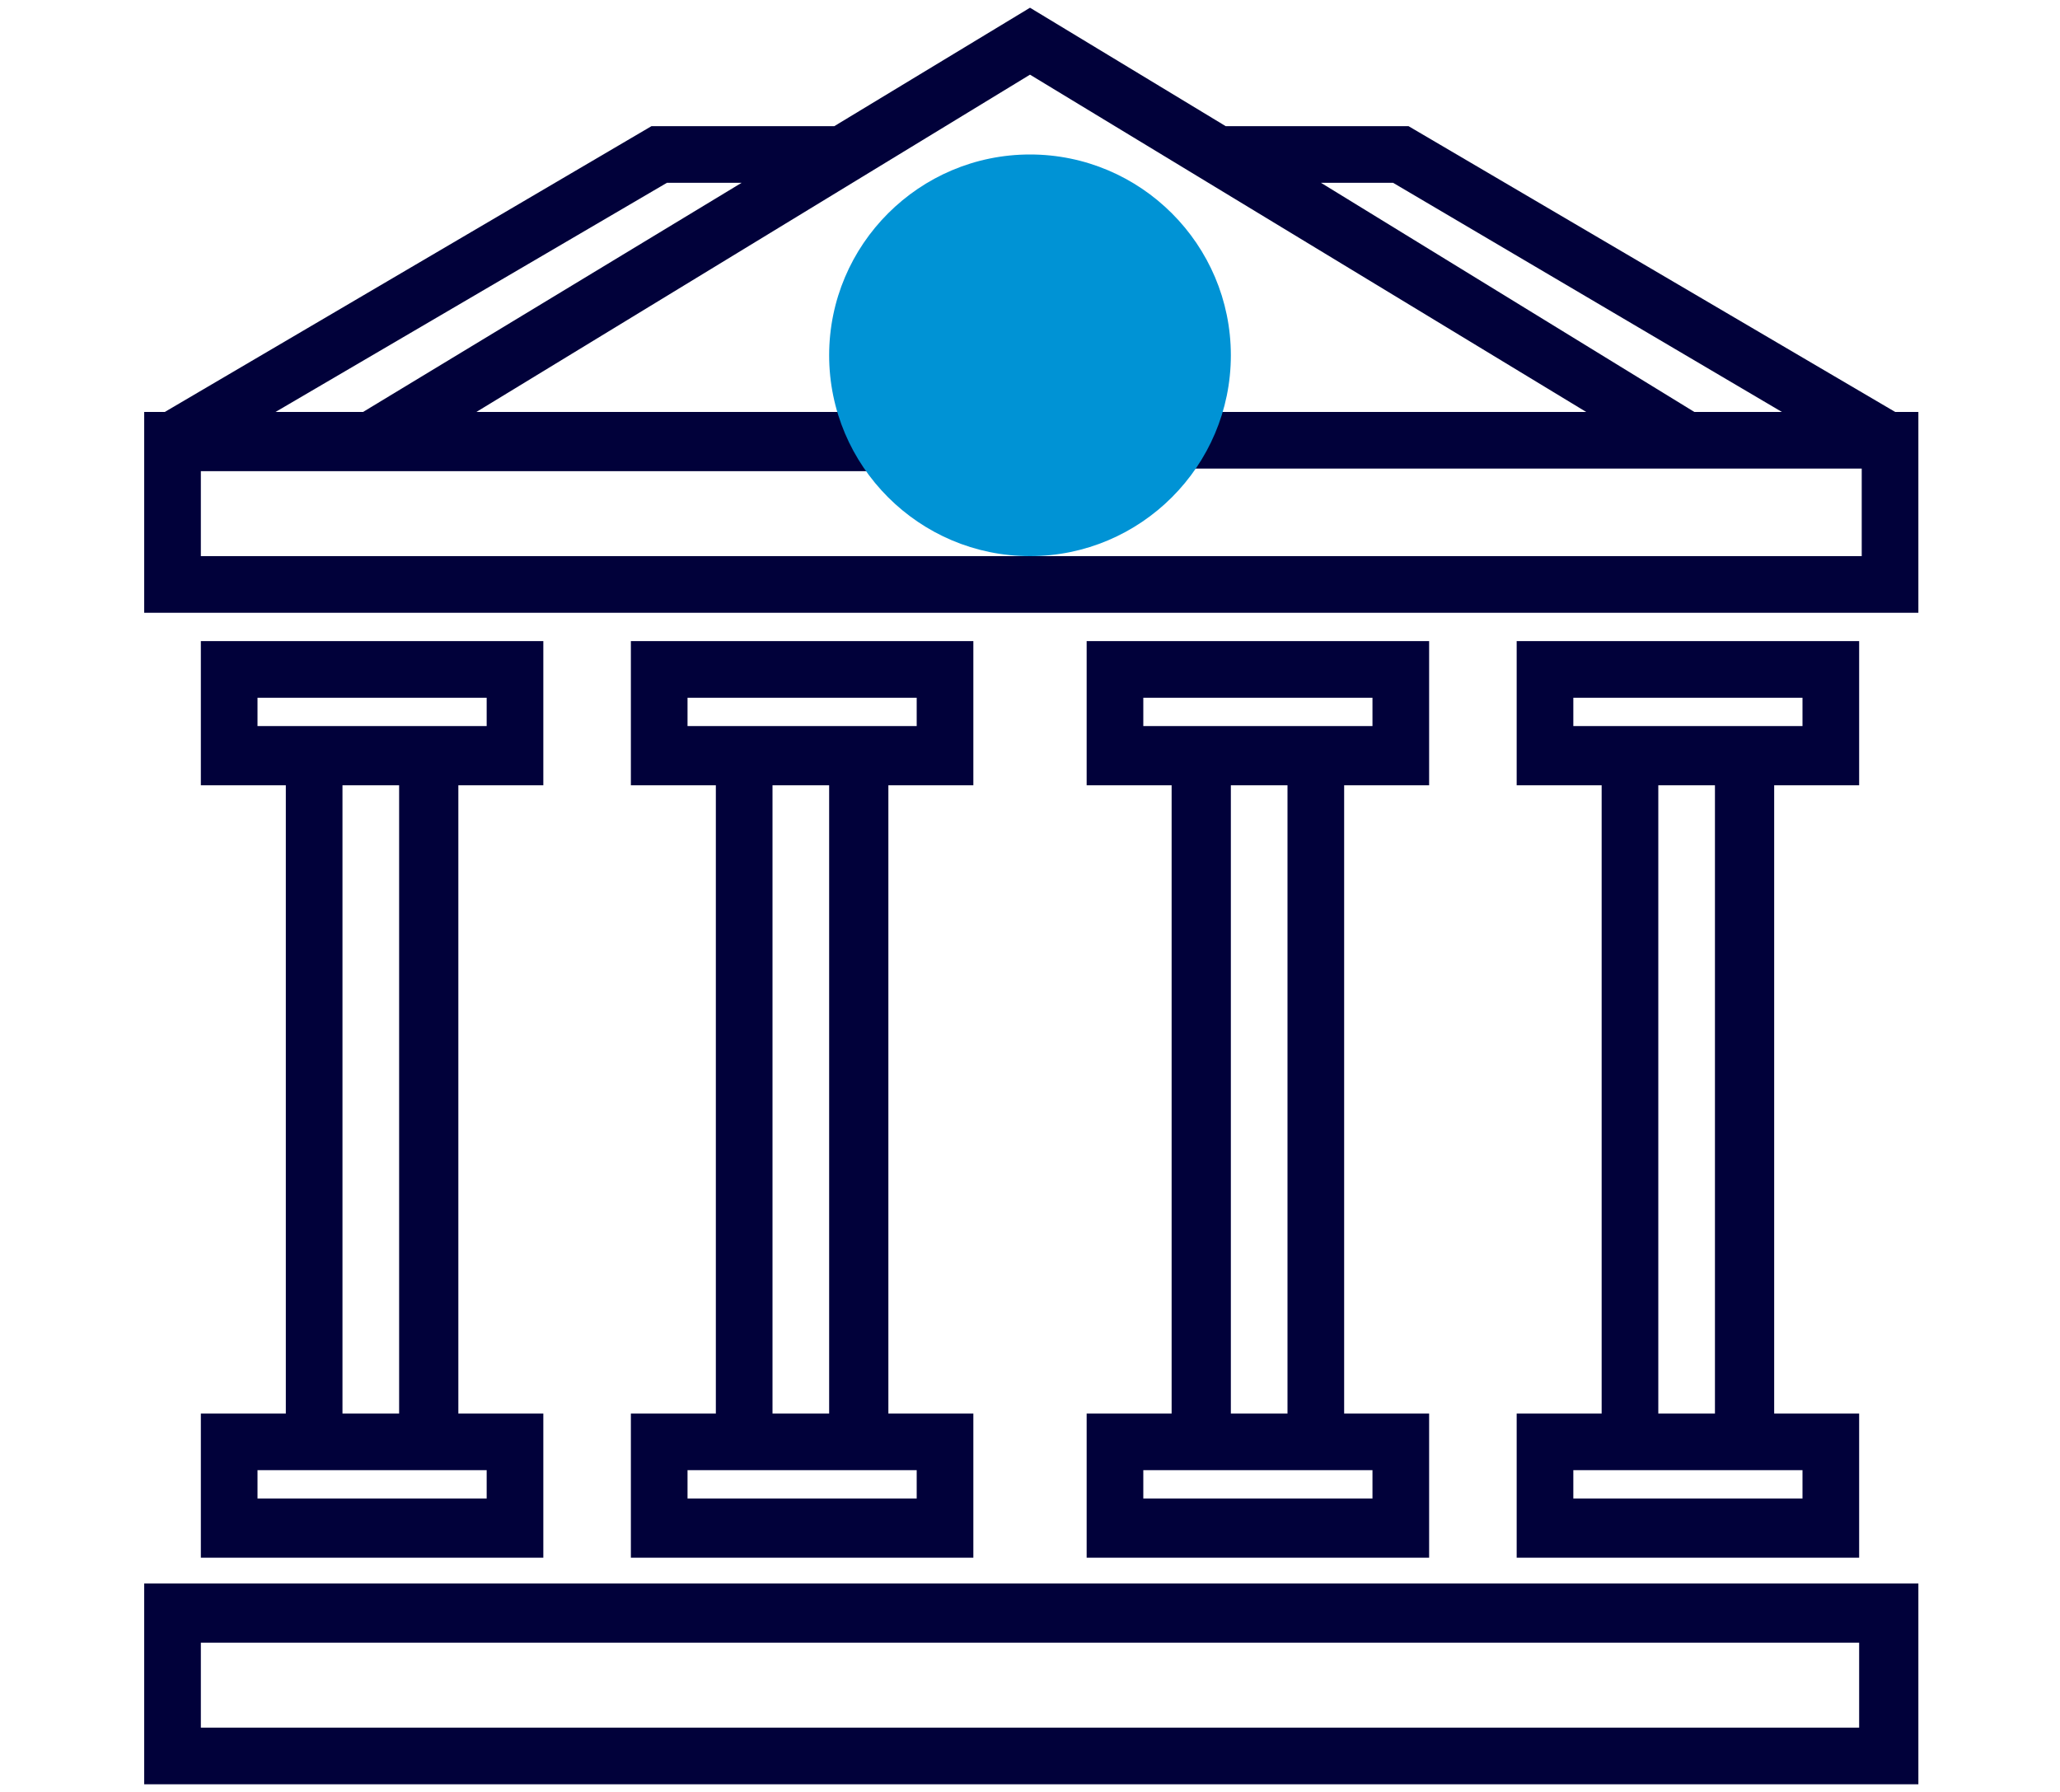 <?xml version="1.0" encoding="utf-8"?>
<!-- Generator: Adobe Illustrator 21.0.0, SVG Export Plug-In . SVG Version: 6.00 Build 0)  -->
<svg version="1.1" id="Layer_1" xmlns="http://www.w3.org/2000/svg" xmlns:xlink="http://www.w3.org/1999/xlink" x="0px" y="0px"
	 viewBox="0 0 80 69.6" style="enable-background:new 0 0 80 69.6;" xml:space="preserve">
<style type="text/css">
	.st0{fill:#01013A;}
	.st1{fill:#0093D5;}
</style>
<g>
	<path class="st0" d="M5.6,69.3h68.9v-7.8H5.6V69.3z M7.8,63.8h64.4v3.3H7.8V63.8z M7.8,63.8"/>
	<path class="st0" d="M73.6,16L54.7,4.9h-7.1L40,0.3l-7.6,4.6h-7.1L6.4,16H5.6v7.8h68.9V16H73.6z M54.1,7.1L69.2,16h-3.4L51.3,7.1
		H54.1z M25.9,7.1h2.9L14.1,16h-3.4L25.9,7.1z M72.2,21.6H7.8v-3.3h26.7V16h-16L40,2.9L61.6,16h-16v2.2h26.7V21.6z M72.2,21.6"/>
	<path class="st0" d="M7.8,54.9v5.6h13.3v-5.6h-3.3V30.5h3.3v-5.6H7.8v5.6h3.3v24.4H7.8z M18.9,57.1v1.1H10v-1.1H18.9z M10,28.2
		v-1.1h8.9v1.1H10z M13.3,30.5h2.2v24.4h-2.2V30.5z M13.3,30.5"/>
	<path class="st0" d="M24.5,54.9v5.6h13.3v-5.6h-3.3V30.5h3.3v-5.6H24.5v5.6h3.3v24.4H24.5z M35.6,57.1v1.1h-8.9v-1.1H35.6z
		 M26.7,28.2v-1.1h8.9v1.1H26.7z M30,30.5h2.2v24.4H30V30.5z M30,30.5"/>
	<path class="st0" d="M42.2,54.9v5.6h13.3v-5.6h-3.3V30.5h3.3v-5.6H42.2v5.6h3.3v24.4H42.2z M53.3,57.1v1.1h-8.9v-1.1H53.3z
		 M44.4,28.2v-1.1h8.9v1.1H44.4z M47.8,30.5H50v24.4h-2.2V30.5z M47.8,30.5"/>
	<path class="st0" d="M58.9,54.9v5.6h13.3v-5.6h-3.3V30.5h3.3v-5.6H58.9v5.6h3.3v24.4H58.9z M70,57.1v1.1h-8.9v-1.1H70z M61.1,28.2
		v-1.1H70v1.1H61.1z M64.4,30.5h2.2v24.4h-2.2V30.5z M64.4,30.5"/>
	<path class="st1" d="M40,21.6c-4.3,0-7.8-3.5-7.8-7.8C32.2,9.5,35.7,6,40,6c4.3,0,7.8,3.5,7.8,7.8C47.8,18.1,44.3,21.6,40,21.6
		L40,21.6z M40,21.6"/>
</g>
</svg>
